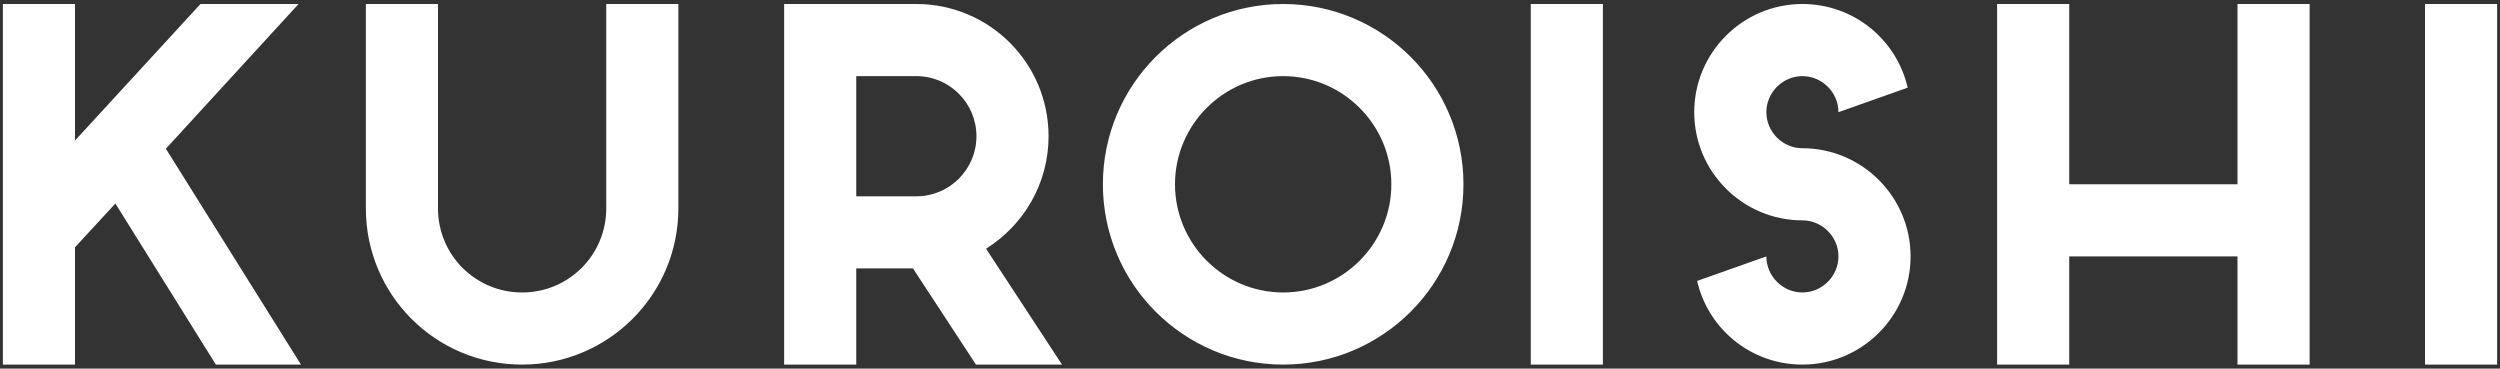 <?xml version="1.0" encoding="UTF-8"?>
<svg width="156px" height="23px" viewBox="0 0 156 23" version="1.1" xmlns="http://www.w3.org/2000/svg" xmlns:xlink="http://www.w3.org/1999/xlink">
    <rect x="0" y="0" width="156" height="23" fill="#333333" stroke="none"/>
    <!-- Generator: Sketch 47 (45396) - http://www.bohemiancoding.com/sketch -->
    <title>英語 copy 8</title>
    <desc>Created with Sketch.</desc>
    <defs></defs>
    <g id="📄-00.Home-⭕" stroke="none" stroke-width="1" fill="none" fill-rule="evenodd">
        <g id="TOP" transform="translate(-83, -2432)" fill="#FFFFFF">
            <path d="M83.18,2454.75 L87.68,2454.75 L87.68,2447.43 L90.2,2444.7 L96.47,2454.75 L101.78,2454.75 L93.35,2441.28 L101.63,2432.25 L95.51,2432.25 L87.68,2440.77 L87.68,2432.25 L83.18,2432.25 L83.18,2454.75 Z M125.33,2432.25 L120.83,2432.25 L120.83,2445 C120.83,2447.91 118.49,2450.25 115.58,2450.25 C112.67,2450.25 110.33,2447.91 110.33,2445 L110.33,2432.25 L105.83,2432.25 L105.83,2445 C105.83,2450.4 110.18,2454.75 115.58,2454.75 C120.95,2454.75 125.33,2450.4 125.33,2445 L125.33,2432.25 Z M136.43,2444.25 L140.18,2444.25 C142.25,2444.25 143.93,2442.57 143.93,2440.5 C143.93,2438.43 142.25,2436.75 140.18,2436.75 L136.43,2436.75 L136.43,2444.25 Z M144.53,2447.52 L149.27,2454.75 L143.9,2454.75 L139.97,2448.75 L136.43,2448.75 L136.43,2454.75 L131.93,2454.75 L131.93,2432.25 L140.18,2432.25 C144.74,2432.25 148.43,2435.94 148.43,2440.5 C148.43,2443.47 146.87,2446.05 144.53,2447.52 Z M174.32,2443.5 C174.32,2449.71 169.28,2454.75 163.07,2454.75 C156.86,2454.75 151.82,2449.71 151.82,2443.5 C151.82,2437.29 156.86,2432.25 163.07,2432.25 C169.28,2432.25 174.32,2437.29 174.32,2443.5 Z M163.07,2436.75 C159.35,2436.75 156.32,2439.78 156.32,2443.5 C156.32,2447.22 159.35,2450.25 163.07,2450.25 C166.79,2450.25 169.82,2447.22 169.82,2443.5 C169.82,2439.78 166.79,2436.75 163.07,2436.75 Z M183.02,2432.25 L178.52,2432.25 L178.52,2454.75 L183.02,2454.75 L183.02,2432.25 Z M195.47,2441.25 C194.24,2441.25 193.22,2440.23 193.22,2439 C193.22,2437.77 194.24,2436.75 195.47,2436.75 C196.7,2436.75 197.72,2437.77 197.72,2439 L202.04,2437.47 C201.35,2434.47 198.68,2432.25 195.47,2432.25 C191.75,2432.25 188.72,2435.28 188.72,2439 C188.72,2442.72 191.75,2445.75 195.47,2445.75 C196.7,2445.75 197.72,2446.77 197.72,2448 C197.72,2449.23 196.7,2450.25 195.47,2450.25 C194.24,2450.25 193.22,2449.23 193.22,2448 L188.9,2449.53 C189.59,2452.53 192.26,2454.75 195.47,2454.75 C199.19,2454.75 202.22,2451.72 202.22,2448 C202.22,2444.28 199.19,2441.25 195.47,2441.25 Z M222.62,2432.25 L222.62,2443.5 L212.12,2443.5 L212.12,2432.25 L207.62,2432.25 L207.62,2454.75 L212.12,2454.75 L212.12,2448 L222.62,2448 L222.62,2454.75 L227.12,2454.75 L227.12,2432.25 L222.62,2432.25 Z M238.82,2432.25 L234.32,2432.25 L234.32,2454.75 L238.82,2454.75 L238.82,2432.25 Z" id="英語-copy-8"></path>
        </g>
    </g>
</svg>